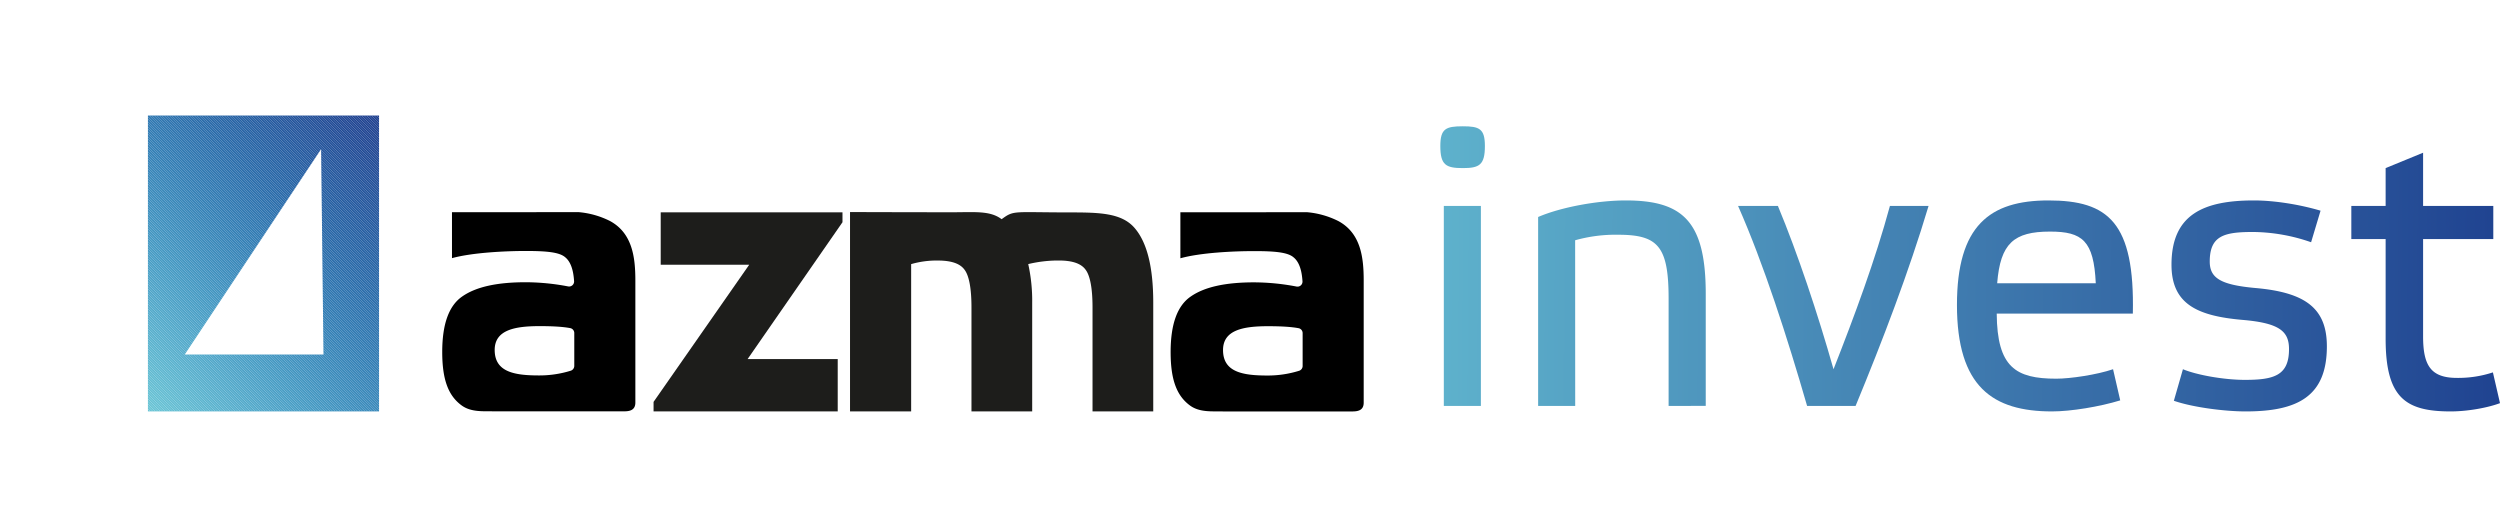 <?xml version="1.0" encoding="UTF-8"?> <svg xmlns="http://www.w3.org/2000/svg" xmlns:xlink="http://www.w3.org/1999/xlink" viewBox="0 0 1584.81 334.07"> <defs> <style>.cls-1{fill:none;}.cls-2{fill:#1d1d1b;}.cls-3{clip-path:url(#clip-path);}.cls-4{clip-path:url(#clip-path-2);}.cls-5{fill:#6ac5d5;}.cls-6{fill:#6ac4d5;}.cls-7{fill:#69c4d5;}.cls-8{fill:#68c3d4;}.cls-9{fill:#68c2d4;}.cls-10{fill:#67c2d4;}.cls-11{fill:#66c1d4;}.cls-12{fill:#66c0d3;}.cls-13{fill:#65c0d3;}.cls-14{fill:#65bfd3;}.cls-15{fill:#64bed3;}.cls-16{fill:#63bed2;}.cls-17{fill:#63bdd2;}.cls-18{fill:#62bcd2;}.cls-19{fill:#61bbd1;}.cls-20{fill:#60bad1;}.cls-21{fill:#5fb9d1;}.cls-22{fill:#5fb8d0;}.cls-23{fill:#5eb8d0;}.cls-24{fill:#5db7d0;}.cls-25{fill:#5db6d0;}.cls-26{fill:#5cb6cf;}.cls-27{fill:#5cb5cf;}.cls-28{fill:#5bb4cf;}.cls-29{fill:#5ab4cf;}.cls-30{fill:#5ab3ce;}.cls-31{fill:#59b2ce;}.cls-32{fill:#58b1ce;}.cls-33{fill:#58b0cd;}.cls-34{fill:#57b0cd;}.cls-35{fill:#56afcd;}.cls-36{fill:#56aecc;}.cls-37{fill:#55aecc;}.cls-38{fill:#55adcc;}.cls-39{fill:#54accc;}.cls-40{fill:#54accb;}.cls-41{fill:#53abcb;}.cls-42{fill:#52aacb;}.cls-43{fill:#51a9ca;}.cls-44{fill:#50a8ca;}.cls-45{fill:#50a7c9;}.cls-46{fill:#4fa7c9;}.cls-47{fill:#4fa6c9;}.cls-48{fill:#4ea5c9;}.cls-49{fill:#4ea5c8;}.cls-50{fill:#4da4c8;}.cls-51{fill:#4ca3c8;}.cls-52{fill:#4ca3c7;}.cls-53{fill:#4ba2c7;}.cls-54{fill:#4ba1c7;}.cls-55{fill:#4aa1c6;}.cls-56{fill:#4aa0c6;}.cls-57{fill:#499fc6;}.cls-58{fill:#489fc6;}.cls-59{fill:#489ec5;}.cls-60{fill:#479dc5;}.cls-61{fill:#469cc4;}.cls-62{fill:#469bc4;}.cls-63{fill:#459bc4;}.cls-64{fill:#459ac3;}.cls-65{fill:#4499c3;}.cls-66{fill:#4398c2;}.cls-67{fill:#4397c2;}.cls-68{fill:#4297c2;}.cls-69{fill:#4296c1;}.cls-70{fill:#4195c1;}.cls-71{fill:#4094c0;}.cls-72{fill:#4093c0;}.cls-73{fill:#3f92bf;}.cls-74{fill:#3f91bf;}.cls-75{fill:#3e91bf;}.cls-76{fill:#3e90be;}.cls-77{fill:#3d8fbe;}.cls-78{fill:#3c8ebd;}.cls-79{fill:#3c8dbd;}.cls-80{fill:#3b8dbd;}.cls-81{fill:#3b8cbc;}.cls-82{fill:#3a8bbc;}.cls-83{fill:#398abb;}.cls-84{fill:#3989bb;}.cls-85{fill:#3888ba;}.cls-86{fill:#3887ba;}.cls-87{fill:#3787b9;}.cls-88{fill:#3786b9;}.cls-89{fill:#3685b9;}.cls-90{fill:#3685b8;}.cls-91{fill:#3684b8;}.cls-92{fill:#3583b8;}.cls-93{fill:#3583b7;}.cls-94{fill:#3482b7;}.cls-95{fill:#3481b7;}.cls-96{fill:#3381b6;}.cls-97{fill:#3380b6;}.cls-98{fill:#337fb6;}.cls-99{fill:#327fb5;}.cls-100{fill:#327eb5;}.cls-101{fill:#327db4;}.cls-102{fill:#317db4;}.cls-103{fill:#317cb4;}.cls-104{fill:#317bb3;}.cls-105{fill:#307bb3;}.cls-106{fill:#307ab3;}.cls-107{fill:#2f79b2;}.cls-108{fill:#2f78b2;}.cls-109{fill:#2e77b1;}.cls-110{fill:#2e76b0;}.cls-111{fill:#2d75b0;}.cls-112{fill:#2d74af;}.cls-113{fill:#2c73af;}.cls-114{fill:#2c72ae;}.cls-115{fill:#2b71ad;}.cls-116{fill:#2b70ad;}.cls-117{fill:#2a6fac;}.cls-118{fill:#2a6eac;}.cls-119{fill:#2a6dab;}.cls-120{fill:#296cab;}.cls-121{fill:#296caa;}.cls-122{fill:#296baa;}.cls-123{fill:#286aa9;}.cls-124{fill:#2869a9;}.cls-125{fill:#2869a8;}.cls-126{fill:#2868a8;}.cls-127{fill:#2767a8;}.cls-128{fill:#2767a7;}.cls-129{fill:#2766a7;}.cls-130{fill:#2765a7;}.cls-131{fill:#2665a6;}.cls-132{fill:#2664a6;}.cls-133{fill:#2664a5;}.cls-134{fill:#2663a5;}.cls-135{fill:#2562a5;}.cls-136{fill:#2562a4;}.cls-137{fill:#2561a4;}.cls-138{fill:#2560a3;}.cls-139{fill:#245fa3;}.cls-140{fill:#245fa2;}.cls-141{fill:#245ea2;}.cls-142{fill:#245da2;}.cls-143{fill:#245da1;}.cls-144{fill:#245ca1;}.cls-145{fill:#245ba0;}.cls-146{fill:#235aa0;}.cls-147{fill:#235a9f;}.cls-148{fill:#23599f;}.cls-149{fill:#23589f;}.cls-150{fill:#23589e;}.cls-151{fill:#23579e;}.cls-152{fill:#23579d;}.cls-153{fill:#23569d;}.cls-154{fill:#23559d;}.cls-155{fill:#23559c;}.cls-156{fill:#22549c;}.cls-157{fill:#22539b;}.cls-158{fill:#22529b;}.cls-159{fill:#22529a;}.cls-160{fill:#22519a;}.cls-161{fill:#22509a;}.cls-162{fill:#225099;}.cls-163{fill:#214f99;}.cls-164{fill:#214e98;}.cls-165{fill:#214d98;}.cls-166{fill:#214d97;}.cls-167{fill:#214c97;}.cls-168{fill:#214b96;}.cls-169{fill:#204a96;}.cls-170{fill:#204a95;}.cls-171{fill:#204995;}.cls-172{fill:#204894;}.cls-173{fill:#204794;}.cls-174{fill:#204693;}.cls-175{fill:#1f4693;}.cls-176{fill:#1f4592;}.cls-177{fill:#1f4492;}.cls-178{fill:#1f4391;}.cls-179{fill:#1e4291;}.cls-180{fill:#1e4190;}.cls-181{fill:#1e4090;}.cls-182{fill:#1e408f;}.cls-183{fill:#1d3f8f;}.cls-184{fill:#1d3e8e;}.cls-185{fill:url(#linear-gradient);}.cls-186{fill:url(#linear-gradient-2);}.cls-187{fill:url(#linear-gradient-3);}.cls-188{fill:url(#linear-gradient-4);}.cls-189{fill:url(#linear-gradient-5);}.cls-190{fill:url(#linear-gradient-6);}</style> <clipPath id="clip-path" transform="translate(93.77 73.26)"> <path class="cls-1" d="M109.8,21.28l1.5,130.23h-88ZM0,0V187.55H146.52V0Z"></path> </clipPath> <clipPath id="clip-path-2" transform="translate(93.77 73.26)"> <rect class="cls-1" x="-44.85" y="-24.34" width="236.23" height="236.23" transform="translate(-44.85 79.27) rotate(-45)"></rect> </clipPath> <linearGradient id="linear-gradient" x1="706.31" y1="94.46" x2="1520.51" y2="100.94" gradientUnits="userSpaceOnUse"> <stop offset="0" stop-color="#6ac5d5"></stop> <stop offset="0.03" stop-color="#66c0d4"></stop> <stop offset="1" stop-color="#1d3e8e"></stop> </linearGradient> <linearGradient id="linear-gradient-2" x1="706.12" y1="117.3" x2="1520.33" y2="123.79" xlink:href="#linear-gradient"></linearGradient> <linearGradient id="linear-gradient-3" x1="706.12" y1="117.61" x2="1520.33" y2="124.1" xlink:href="#linear-gradient"></linearGradient> <linearGradient id="linear-gradient-4" x1="706.13" y1="116.69" x2="1520.34" y2="123.18" xlink:href="#linear-gradient"></linearGradient> <linearGradient id="linear-gradient-5" x1="706.14" y1="115.68" x2="1520.34" y2="122.17" xlink:href="#linear-gradient"></linearGradient> <linearGradient id="linear-gradient-6" x1="706.27" y1="99.62" x2="1520.47" y2="106.1" xlink:href="#linear-gradient"></linearGradient> </defs> <g id="Layer_2" data-name="Layer 2"> <g id="Слой_1" data-name="Слой 1"> <polygon class="cls-2" points="473.94 227.6 531.05 227.6 531.05 260.81 414.31 260.81 414.31 254.77 474.95 167.81 418.84 167.81 418.84 134.59 534.07 134.59 534.07 140.88 473.94 227.6"></polygon> <path class="cls-2" d="M483.83,187.55H445.08V61.17s43.54.13,64.92.13c14.09,0,23.89-1.14,31.19,4.4,8-5.86,6.84-4.3,44.11-4.3,18.37,0,31.87.52,39.93,9.58s12.07,24.91,12.07,47.55v69H598.81v-66c0-11.82-1.51-19.87-4.28-23.65-2.77-4-8.3-6-17.11-6a81.66,81.66,0,0,0-19.37,2.27,107,107,0,0,1,2.51,24.4v69H522.07v-66c0-11.82-1.51-19.87-4.28-23.65-2.77-4-8.3-6-17.11-6a58.07,58.07,0,0,0-16.85,2.27Z" transform="translate(93.77 73.26)"></path> <path d="M654.5,61.32l80.3-.06a54.66,54.66,0,0,1,19.84,5.62c14.3,7.73,16.07,23.14,16.07,37.77V182c0,4.9-3.63,5.65-7.76,5.56h-81.5c-7.09-.14-14.89.67-20.94-3.82-8.21-6.09-12.19-16-12.19-33.78s4.24-29.4,12.72-35.23c8.74-6.09,22-9,40.26-9a144.61,144.61,0,0,1,26.84,2.66,3.18,3.18,0,0,0,3.77-3.32c-.47-7.5-2.32-12.52-5.71-15.23-3.7-3.18-11.92-3.92-24.9-3.92s-33.86.95-46.8,4.55ZM732,137.92a3.17,3.17,0,0,0-2.58-3.13c-4.7-.89-11.22-1.26-19.41-1.26-15.62,0-28.47,2.38-28.47,15.1,0,13.77,12,16.16,27.95,16.16a66.71,66.71,0,0,0,20.27-3,3.19,3.19,0,0,0,2.24-3Z" transform="translate(93.77 73.26)"></path> <path d="M192.75,61.27l80.3-.05a54.5,54.5,0,0,1,19.84,5.61C307.19,74.56,309,90,309,104.61v77.32c0,4.91-3.62,5.65-7.76,5.56H219.7c-7.09-.13-14.89.67-20.94-3.82-8.22-6.09-12.19-16-12.19-33.78s4.24-29.4,12.71-35.23c8.75-6.09,22-9,40.27-9a144.62,144.62,0,0,1,26.84,2.65,3.18,3.18,0,0,0,3.77-3.31c-.47-7.5-2.32-12.53-5.71-15.24-3.71-3.18-11.92-3.92-24.9-3.92s-33.87,1-46.8,4.55Zm77.53,76.6a3.18,3.18,0,0,0-2.58-3.13c-4.71-.89-11.23-1.26-19.41-1.26-15.63,0-28.47,2.38-28.47,15.1,0,13.77,12.05,16.16,27.94,16.16a67.1,67.1,0,0,0,20.28-3,3.2,3.2,0,0,0,2.24-3Z" transform="translate(93.77 73.26)"></path> <g class="cls-3"> <g class="cls-4"> <polygon class="cls-5" points="0 167.04 167.04 334.07 0 334.07 0 167.04"></polygon> <polygon class="cls-5" points="0 165.45 168.62 334.07 167.04 334.07 0 167.04 0 165.45"></polygon> <polygon class="cls-6" points="0 163.87 170.2 334.07 168.62 334.07 0 165.45 0 163.87"></polygon> <polygon class="cls-7" points="0 162.29 171.79 334.07 170.2 334.07 0 163.87 0 162.29"></polygon> <polygon class="cls-8" points="0 160.7 173.37 334.07 171.79 334.07 0 162.29 0 160.7"></polygon> <polygon class="cls-9" points="0 159.12 174.95 334.07 173.37 334.07 0 160.7 0 159.12"></polygon> <polygon class="cls-10" points="0 157.54 176.54 334.07 174.95 334.07 0 159.12 0 157.54"></polygon> <polygon class="cls-11" points="0 155.95 178.12 334.07 176.54 334.07 0 157.54 0 155.95"></polygon> <polygon class="cls-12" points="0 154.37 179.7 334.07 178.12 334.07 0 155.95 0 154.37"></polygon> <polygon class="cls-13" points="0 152.79 181.29 334.07 179.7 334.07 0 154.37 0 152.79"></polygon> <polygon class="cls-14" points="0 151.2 182.87 334.07 181.29 334.07 0 152.79 0 151.2"></polygon> <polygon class="cls-15" points="0 149.62 184.45 334.07 182.87 334.07 0 151.2 0 149.62"></polygon> <polygon class="cls-16" points="0 148.04 186.03 334.07 184.45 334.07 0 149.62 0 148.04"></polygon> <polygon class="cls-17" points="0 146.45 187.62 334.07 186.03 334.07 0 148.04 0 146.45"></polygon> <polygon class="cls-18" points="0 144.87 189.2 334.07 187.62 334.07 0 146.45 0 144.87"></polygon> <polygon class="cls-18" points="0 143.29 190.78 334.07 189.2 334.07 0 144.87 0 143.29"></polygon> <polygon class="cls-19" points="0 141.7 192.37 334.07 190.78 334.07 0 143.29 0 141.7"></polygon> <polygon class="cls-20" points="0 140.12 193.95 334.07 192.37 334.07 0 141.7 0 140.12"></polygon> <polygon class="cls-20" points="0 138.54 195.53 334.07 193.95 334.07 0 140.12 0 138.54"></polygon> <polygon class="cls-21" points="0 136.95 197.12 334.07 195.53 334.07 0 138.54 0 136.95"></polygon> <polygon class="cls-22" points="0 135.37 198.7 334.07 197.12 334.07 0 136.95 0 135.37"></polygon> <polygon class="cls-23" points="0 133.79 200.28 334.07 198.7 334.07 0 135.37 0 133.79"></polygon> <polygon class="cls-24" points="0 132.2 201.87 334.07 200.28 334.07 0 133.79 0 132.2"></polygon> <polygon class="cls-25" points="0 130.62 203.45 334.07 201.87 334.07 0 132.2 0 130.62"></polygon> <polygon class="cls-26" points="0 129.04 205.03 334.07 203.45 334.07 0 130.62 0 129.04"></polygon> <polygon class="cls-27" points="0 127.45 206.62 334.07 205.03 334.07 0 129.04 0 127.45"></polygon> <polygon class="cls-28" points="0 125.87 208.2 334.07 206.62 334.07 0 127.45 0 125.87"></polygon> <polygon class="cls-29" points="0 124.29 209.78 334.07 208.2 334.07 0 125.87 0 124.29"></polygon> <polygon class="cls-30" points="0 122.7 211.37 334.07 209.78 334.07 0 124.29 0 122.7"></polygon> <polygon class="cls-31" points="0 121.12 212.95 334.07 211.37 334.07 0 122.7 0 121.12"></polygon> <polygon class="cls-31" points="0 119.54 214.53 334.07 212.95 334.07 0 121.12 0 119.54"></polygon> <polygon class="cls-32" points="0 117.95 216.12 334.07 214.53 334.07 0 119.54 0 117.95"></polygon> <polygon class="cls-33" points="0 116.37 217.7 334.07 216.12 334.07 0 117.95 0 116.37"></polygon> <polygon class="cls-34" points="0 114.79 219.28 334.07 217.7 334.07 0 116.37 0 114.79"></polygon> <polygon class="cls-35" points="0 113.2 220.87 334.07 219.28 334.07 0 114.79 0 113.2"></polygon> <polygon class="cls-36" points="0 111.62 222.45 334.07 220.87 334.07 0 113.2 0 111.62"></polygon> <polygon class="cls-37" points="0 110.04 224.03 334.07 222.45 334.07 0 111.62 0 110.04"></polygon> <polygon class="cls-38" points="0 108.45 225.62 334.07 224.03 334.07 0 110.04 0 108.45"></polygon> <polygon class="cls-39" points="0 106.87 227.2 334.07 225.62 334.07 0 108.45 0 106.87"></polygon> <polygon class="cls-40" points="0 105.29 228.78 334.07 227.2 334.07 0 106.87 0 105.29"></polygon> <polygon class="cls-41" points="0 103.7 230.37 334.07 228.78 334.07 0 105.29 0 103.7"></polygon> <polygon class="cls-42" points="0 102.12 231.95 334.07 230.37 334.07 0 103.7 0 102.12"></polygon> <polygon class="cls-42" points="0 100.54 233.53 334.07 231.95 334.07 0 102.12 0 100.54"></polygon> <polygon class="cls-43" points="0 98.95 235.12 334.07 233.53 334.07 0 100.54 0 98.95"></polygon> <polygon class="cls-43" points="0 97.37 236.7 334.07 235.12 334.07 0 98.95 0 97.37"></polygon> <polygon class="cls-44" points="0 95.79 238.28 334.07 236.7 334.07 0 97.37 0 95.79"></polygon> <polygon class="cls-45" points="0 94.2 239.87 334.07 238.28 334.07 0 95.79 0 94.2"></polygon> <polygon class="cls-46" points="0 92.62 241.45 334.07 239.87 334.07 0 94.2 0 92.62"></polygon> <polygon class="cls-47" points="0 91.04 243.03 334.07 241.45 334.07 0 92.62 0 91.04"></polygon> <polygon class="cls-48" points="0 89.45 244.62 334.07 243.03 334.07 0 91.04 0 89.45"></polygon> <polygon class="cls-49" points="0 87.87 246.2 334.07 244.62 334.07 0 89.45 0 87.87"></polygon> <polygon class="cls-50" points="0 86.29 247.78 334.07 246.2 334.07 0 87.87 0 86.29"></polygon> <polygon class="cls-51" points="0 84.7 249.37 334.07 247.78 334.07 0 86.29 0 84.7"></polygon> <polygon class="cls-52" points="0 83.12 250.95 334.07 249.37 334.07 0 84.7 0 83.12"></polygon> <polygon class="cls-53" points="0 81.54 252.53 334.07 250.95 334.07 0 83.12 0 81.54"></polygon> <polygon class="cls-54" points="0 79.96 254.12 334.07 252.53 334.07 0 81.54 0 79.96"></polygon> <polygon class="cls-55" points="0 78.37 255.7 334.07 254.12 334.07 0 79.96 0 78.37"></polygon> <polygon class="cls-56" points="0 76.79 257.28 334.07 255.7 334.07 0 78.37 0 76.79"></polygon> <polygon class="cls-57" points="0 75.21 258.87 334.07 257.28 334.07 0 76.79 0 75.21"></polygon> <polygon class="cls-58" points="0 73.62 260.45 334.07 258.87 334.07 0 75.21 0 73.62"></polygon> <polygon class="cls-59" points="0 72.04 262.03 334.07 260.45 334.07 0 73.62 0 72.04"></polygon> <polygon class="cls-60" points="0 70.46 263.62 334.07 262.03 334.07 0 72.04 0 70.46"></polygon> <polygon class="cls-60" points="0 68.87 265.2 334.07 263.62 334.07 0 70.46 0 68.87"></polygon> <polygon class="cls-61" points="0 67.29 266.78 334.07 265.2 334.07 0 68.87 0 67.29"></polygon> <polygon class="cls-62" points="0 65.71 268.37 334.07 266.78 334.07 0 67.29 0 65.71"></polygon> <polygon class="cls-63" points="0 64.12 269.95 334.07 268.37 334.07 0 65.71 0 64.12"></polygon> <polygon class="cls-64" points="0 62.54 271.53 334.07 269.95 334.07 0 64.12 0 62.54"></polygon> <polygon class="cls-65" points="0 60.96 273.12 334.07 271.53 334.07 0 62.54 0 60.96"></polygon> <polygon class="cls-65" points="0 59.37 274.7 334.07 273.12 334.07 0 60.96 0 59.37"></polygon> <polygon class="cls-66" points="0 57.79 276.28 334.07 274.7 334.07 0 59.37 0 57.79"></polygon> <polygon class="cls-67" points="0 56.21 277.87 334.07 276.28 334.07 0 57.79 0 56.21"></polygon> <polygon class="cls-68" points="0 54.62 279.45 334.07 277.87 334.07 0 56.21 0 54.62"></polygon> <polygon class="cls-69" points="0 53.04 281.03 334.07 279.45 334.07 0 54.62 0 53.04"></polygon> <polygon class="cls-70" points="0 51.46 282.62 334.07 281.03 334.07 0 53.04 0 51.46"></polygon> <polygon class="cls-70" points="0 49.87 284.2 334.07 282.62 334.07 0 51.46 0 49.87"></polygon> <polygon class="cls-71" points="0 48.29 285.78 334.07 284.2 334.07 0 49.87 0 48.29"></polygon> <polygon class="cls-72" points="0 46.71 287.37 334.07 285.78 334.07 0 48.29 0 46.71"></polygon> <polygon class="cls-72" points="0 45.12 288.95 334.07 287.37 334.07 0 46.71 0 45.12"></polygon> <polygon class="cls-73" points="0 43.54 290.53 334.07 288.95 334.07 0 45.12 0 43.54"></polygon> <polygon class="cls-74" points="0 41.96 292.12 334.07 290.53 334.07 0 43.54 0 41.96"></polygon> <polygon class="cls-75" points="0 40.37 293.7 334.07 292.12 334.07 0 41.96 0 40.37"></polygon> <polygon class="cls-76" points="0 38.79 295.28 334.07 293.7 334.07 0 40.37 0 38.79"></polygon> <polygon class="cls-77" points="0 37.21 296.87 334.07 295.28 334.07 0 38.79 0 37.21"></polygon> <polygon class="cls-77" points="0 35.62 298.45 334.07 296.87 334.07 0 37.21 0 35.62"></polygon> <polygon class="cls-78" points="0 34.04 300.03 334.07 298.45 334.07 0 35.62 0 34.04"></polygon> <polygon class="cls-79" points="0 32.46 301.62 334.07 300.03 334.07 0 34.04 0 32.46"></polygon> <polygon class="cls-80" points="0 30.87 303.2 334.07 301.62 334.07 0 32.46 0 30.87"></polygon> <polygon class="cls-81" points="0 29.29 304.78 334.07 303.2 334.07 0 30.87 0 29.29"></polygon> <polygon class="cls-82" points="0 27.71 306.37 334.07 304.78 334.07 0 29.29 0 27.71"></polygon> <polygon class="cls-82" points="0 26.12 307.95 334.07 306.37 334.07 0 27.71 0 26.12"></polygon> <polygon class="cls-83" points="0 24.54 309.53 334.07 307.95 334.07 0 26.12 0 24.54"></polygon> <polygon class="cls-84" points="0 22.96 311.12 334.07 309.53 334.07 0 24.54 0 22.96"></polygon> <polygon class="cls-84" points="0 21.37 312.7 334.07 311.12 334.07 0 22.96 0 21.37"></polygon> <polygon class="cls-85" points="0 19.79 314.28 334.07 312.7 334.07 0 21.37 0 19.79"></polygon> <polygon class="cls-86" points="0 18.21 315.87 334.07 314.28 334.07 0 19.79 0 18.21"></polygon> <polygon class="cls-87" points="0 16.62 317.45 334.07 315.87 334.07 0 18.21 0 16.62"></polygon> <polygon class="cls-88" points="0 15.04 319.03 334.07 317.45 334.07 0 16.62 0 15.04"></polygon> <polygon class="cls-89" points="0 13.46 320.62 334.07 319.03 334.07 0 15.04 0 13.46"></polygon> <polygon class="cls-90" points="0 11.87 322.2 334.07 320.62 334.07 0 13.46 0 11.87"></polygon> <polygon class="cls-91" points="0 10.29 323.78 334.07 322.2 334.07 0 11.87 0 10.29"></polygon> <polygon class="cls-92" points="0 8.71 325.37 334.07 323.78 334.07 0 10.29 0 8.71"></polygon> <polygon class="cls-93" points="0 7.12 326.95 334.07 325.37 334.07 0 8.71 0 7.12"></polygon> <polygon class="cls-94" points="0 5.54 328.53 334.07 326.95 334.07 0 7.12 0 5.54"></polygon> <polygon class="cls-95" points="0 3.96 330.11 334.07 328.53 334.07 0 5.54 0 3.96"></polygon> <polygon class="cls-96" points="0 2.37 331.7 334.07 330.11 334.07 0 3.96 0 2.37"></polygon> <polygon class="cls-97" points="0 0.79 333.28 334.07 331.7 334.07 0 2.37 0 0.79"></polygon> <polygon class="cls-98" points="0.79 0 334.07 333.28 334.07 334.07 333.28 334.07 0 0.79 0 0 0.79 0"></polygon> <polygon class="cls-99" points="2.38 0 334.07 331.7 334.07 333.28 0.79 0 2.38 0"></polygon> <polygon class="cls-100" points="3.96 0 334.07 330.12 334.07 331.7 2.38 0 3.96 0"></polygon> <polygon class="cls-101" points="5.54 0 334.07 328.53 334.07 330.12 3.96 0 5.54 0"></polygon> <polygon class="cls-102" points="7.13 0 334.07 326.95 334.07 328.53 5.54 0 7.13 0"></polygon> <polygon class="cls-103" points="8.71 0 334.07 325.37 334.07 326.95 7.13 0 8.71 0"></polygon> <polygon class="cls-104" points="10.29 0 334.07 323.78 334.07 325.37 8.71 0 10.29 0"></polygon> <polygon class="cls-105" points="11.88 0 334.07 322.2 334.07 323.78 10.29 0 11.88 0"></polygon> <polygon class="cls-106" points="13.46 0 334.07 320.62 334.07 322.2 11.88 0 13.46 0"></polygon> <polygon class="cls-107" points="15.04 0 334.07 319.03 334.07 320.62 13.46 0 15.04 0"></polygon> <polygon class="cls-107" points="16.63 0 334.07 317.45 334.07 319.03 15.04 0 16.63 0"></polygon> <polygon class="cls-108" points="18.21 0 334.07 315.87 334.07 317.45 16.63 0 18.21 0"></polygon> <polygon class="cls-109" points="19.79 0 334.07 314.28 334.07 315.87 18.21 0 19.79 0"></polygon> <polygon class="cls-109" points="21.38 0 334.07 312.7 334.07 314.28 19.79 0 21.38 0"></polygon> <polygon class="cls-110" points="22.96 0 334.07 311.12 334.07 312.7 21.38 0 22.96 0"></polygon> <polygon class="cls-110" points="24.54 0 334.07 309.53 334.07 311.12 22.96 0 24.54 0"></polygon> <polygon class="cls-111" points="26.13 0 334.07 307.95 334.07 309.53 24.54 0 26.13 0"></polygon> <polygon class="cls-112" points="27.71 0 334.07 306.37 334.07 307.95 26.13 0 27.71 0"></polygon> <polygon class="cls-112" points="29.29 0 334.07 304.78 334.07 306.37 27.71 0 29.29 0"></polygon> <polygon class="cls-113" points="30.87 0 334.07 303.2 334.07 304.78 29.29 0 30.87 0"></polygon> <polygon class="cls-114" points="32.46 0 334.07 301.62 334.07 303.2 30.87 0 32.46 0"></polygon> <polygon class="cls-114" points="34.04 0 334.07 300.03 334.07 301.62 32.46 0 34.04 0"></polygon> <polygon class="cls-115" points="35.62 0 334.07 298.45 334.07 300.03 34.04 0 35.62 0"></polygon> <polygon class="cls-116" points="37.21 0 334.07 296.87 334.07 298.45 35.62 0 37.21 0"></polygon> <polygon class="cls-116" points="38.79 0 334.07 295.28 334.07 296.87 37.21 0 38.79 0"></polygon> <polygon class="cls-117" points="40.37 0 334.07 293.7 334.07 295.28 38.79 0 40.37 0"></polygon> <polygon class="cls-118" points="41.96 0 334.07 292.12 334.07 293.7 40.37 0 41.96 0"></polygon> <polygon class="cls-118" points="43.54 0 334.07 290.53 334.07 292.12 41.96 0 43.54 0"></polygon> <polygon class="cls-119" points="45.12 0 334.07 288.95 334.07 290.53 43.54 0 45.12 0"></polygon> <polygon class="cls-120" points="46.71 0 334.07 287.37 334.07 288.95 45.12 0 46.71 0"></polygon> <polygon class="cls-121" points="48.29 0 334.07 285.78 334.07 287.37 46.71 0 48.29 0"></polygon> <polygon class="cls-122" points="49.87 0 334.07 284.2 334.07 285.78 48.29 0 49.87 0"></polygon> <polygon class="cls-122" points="51.46 0 334.07 282.62 334.07 284.2 49.87 0 51.46 0"></polygon> <polygon class="cls-123" points="53.04 0 334.07 281.03 334.07 282.62 51.46 0 53.04 0"></polygon> <polygon class="cls-124" points="54.62 0 334.07 279.45 334.07 281.03 53.04 0 54.62 0"></polygon> <polygon class="cls-125" points="56.21 0 334.07 277.87 334.07 279.45 54.62 0 56.21 0"></polygon> <polygon class="cls-126" points="57.79 0 334.07 276.28 334.07 277.87 56.21 0 57.79 0"></polygon> <polygon class="cls-127" points="59.37 0 334.07 274.7 334.07 276.28 57.79 0 59.37 0"></polygon> <polygon class="cls-128" points="60.96 0 334.07 273.12 334.07 274.7 59.37 0 60.96 0"></polygon> <polygon class="cls-129" points="62.54 0 334.07 271.53 334.07 273.12 60.96 0 62.54 0"></polygon> <polygon class="cls-130" points="64.12 0 334.07 269.95 334.07 271.53 62.54 0 64.12 0"></polygon> <polygon class="cls-131" points="65.71 0 334.07 268.37 334.07 269.95 64.12 0 65.71 0"></polygon> <polygon class="cls-132" points="67.29 0 334.07 266.78 334.07 268.37 65.71 0 67.29 0"></polygon> <polygon class="cls-133" points="68.87 0 334.07 265.2 334.07 266.78 67.29 0 68.87 0"></polygon> <polygon class="cls-134" points="70.46 0 334.07 263.62 334.07 265.2 68.87 0 70.46 0"></polygon> <polygon class="cls-135" points="72.04 0 334.07 262.03 334.07 263.62 70.46 0 72.04 0"></polygon> <polygon class="cls-136" points="73.62 0 334.07 260.45 334.07 262.03 72.04 0 73.62 0"></polygon> <polygon class="cls-137" points="75.21 0 334.07 258.87 334.07 260.45 73.62 0 75.21 0"></polygon> <polygon class="cls-137" points="76.79 0 334.07 257.28 334.07 258.87 75.21 0 76.79 0"></polygon> <polygon class="cls-138" points="78.37 0 334.07 255.7 334.07 257.28 76.79 0 78.37 0"></polygon> <polygon class="cls-139" points="79.96 0 334.07 254.12 334.07 255.7 78.37 0 79.96 0"></polygon> <polygon class="cls-140" points="81.54 0 334.07 252.53 334.07 254.12 79.96 0 81.54 0"></polygon> <polygon class="cls-141" points="83.12 0 334.07 250.95 334.07 252.53 81.54 0 83.12 0"></polygon> <polygon class="cls-142" points="84.71 0 334.07 249.37 334.07 250.95 83.12 0 84.71 0"></polygon> <polygon class="cls-143" points="86.29 0 334.07 247.78 334.07 249.37 84.71 0 86.29 0"></polygon> <polygon class="cls-144" points="87.87 0 334.07 246.2 334.07 247.78 86.29 0 87.87 0"></polygon> <polygon class="cls-144" points="89.46 0 334.07 244.62 334.07 246.2 87.87 0 89.46 0"></polygon> <polygon class="cls-145" points="91.04 0 334.07 243.03 334.07 244.62 89.46 0 91.04 0"></polygon> <polygon class="cls-146" points="92.62 0 334.07 241.45 334.07 243.03 91.04 0 92.62 0"></polygon> <polygon class="cls-147" points="94.21 0 334.07 239.87 334.07 241.45 92.62 0 94.21 0"></polygon> <polygon class="cls-148" points="95.79 0 334.07 238.28 334.07 239.87 94.21 0 95.79 0"></polygon> <polygon class="cls-149" points="97.37 0 334.07 236.7 334.07 238.28 95.79 0 97.37 0"></polygon> <polygon class="cls-150" points="98.96 0 334.07 235.12 334.07 236.7 97.37 0 98.96 0"></polygon> <polygon class="cls-151" points="100.54 0 334.07 233.53 334.07 235.12 98.96 0 100.54 0"></polygon> <polygon class="cls-152" points="102.12 0 334.07 231.95 334.07 233.53 100.54 0 102.12 0"></polygon> <polygon class="cls-153" points="103.71 0 334.07 230.37 334.07 231.95 102.12 0 103.71 0"></polygon> <polygon class="cls-154" points="105.29 0 334.07 228.78 334.07 230.37 103.71 0 105.29 0"></polygon> <polygon class="cls-155" points="106.87 0 334.07 227.2 334.07 228.78 105.29 0 106.87 0"></polygon> <polygon class="cls-156" points="108.45 0 334.07 225.62 334.07 227.2 106.87 0 108.45 0"></polygon> <polygon class="cls-157" points="110.04 0 334.07 224.03 334.07 225.62 108.45 0 110.04 0"></polygon> <polygon class="cls-157" points="111.62 0 334.07 222.45 334.07 224.03 110.04 0 111.62 0"></polygon> <polygon class="cls-158" points="113.2 0 334.07 220.87 334.07 222.45 111.62 0 113.2 0"></polygon> <polygon class="cls-159" points="114.79 0 334.07 219.28 334.07 220.87 113.2 0 114.79 0"></polygon> <polygon class="cls-160" points="116.37 0 334.07 217.7 334.07 219.28 114.79 0 116.37 0"></polygon> <polygon class="cls-161" points="117.95 0 334.07 216.12 334.07 217.7 116.37 0 117.95 0"></polygon> <polygon class="cls-162" points="119.54 0 334.07 214.53 334.07 216.12 117.95 0 119.54 0"></polygon> <polygon class="cls-163" points="121.12 0 334.07 212.95 334.07 214.53 119.54 0 121.12 0"></polygon> <polygon class="cls-163" points="122.7 0 334.07 211.37 334.07 212.95 121.12 0 122.7 0"></polygon> <polygon class="cls-164" points="124.29 0 334.07 209.78 334.07 211.37 122.7 0 124.29 0"></polygon> <polygon class="cls-165" points="125.87 0 334.07 208.2 334.07 209.78 124.29 0 125.87 0"></polygon> <polygon class="cls-166" points="127.45 0 334.07 206.62 334.07 208.2 125.87 0 127.45 0"></polygon> <polygon class="cls-167" points="129.04 0 334.07 205.03 334.07 206.62 127.45 0 129.04 0"></polygon> <polygon class="cls-167" points="130.62 0 334.07 203.45 334.07 205.03 129.04 0 130.62 0"></polygon> <polygon class="cls-168" points="132.21 0 334.07 201.87 334.07 203.45 130.62 0 132.21 0"></polygon> <polygon class="cls-169" points="133.79 0 334.07 200.28 334.07 201.87 132.21 0 133.79 0"></polygon> <polygon class="cls-170" points="135.37 0 334.07 198.7 334.07 200.28 133.79 0 135.37 0"></polygon> <polygon class="cls-171" points="136.96 0 334.07 197.12 334.07 198.7 135.37 0 136.96 0"></polygon> <polygon class="cls-171" points="138.54 0 334.07 195.53 334.07 197.12 136.96 0 138.54 0"></polygon> <polygon class="cls-172" points="140.12 0 334.07 193.95 334.07 195.53 138.54 0 140.12 0"></polygon> <polygon class="cls-173" points="141.7 0 334.07 192.37 334.07 193.95 140.12 0 141.7 0"></polygon> <polygon class="cls-173" points="143.29 0 334.07 190.78 334.07 192.37 141.7 0 143.29 0"></polygon> <polygon class="cls-174" points="144.87 0 334.07 189.2 334.07 190.78 143.29 0 144.87 0"></polygon> <polygon class="cls-175" points="146.45 0 334.07 187.62 334.07 189.2 144.87 0 146.45 0"></polygon> <polygon class="cls-176" points="148.04 0 334.07 186.04 334.07 187.62 146.45 0 148.04 0"></polygon> <polygon class="cls-177" points="149.62 0 334.07 184.45 334.07 186.04 148.04 0 149.62 0"></polygon> <polygon class="cls-177" points="151.2 0 334.07 182.87 334.07 184.45 149.62 0 151.2 0"></polygon> <polygon class="cls-178" points="152.79 0 334.07 181.29 334.07 182.87 151.2 0 152.79 0"></polygon> <polygon class="cls-178" points="154.37 0 334.07 179.7 334.07 181.29 152.79 0 154.37 0"></polygon> <polygon class="cls-179" points="155.95 0 334.07 178.12 334.07 179.7 154.37 0 155.95 0"></polygon> <polygon class="cls-180" points="157.54 0 334.07 176.54 334.07 178.12 155.95 0 157.54 0"></polygon> <polygon class="cls-180" points="159.12 0 334.07 174.95 334.07 176.54 157.54 0 159.12 0"></polygon> <polygon class="cls-181" points="160.7 0 334.07 173.37 334.07 174.95 159.12 0 160.7 0"></polygon> <polygon class="cls-182" points="162.29 0 334.07 171.79 334.07 173.37 160.7 0 162.29 0"></polygon> <polygon class="cls-183" points="163.87 0 334.07 170.2 334.07 171.79 162.29 0 163.87 0"></polygon> <polygon class="cls-184" points="165.45 0 334.07 168.62 334.07 170.2 163.87 0 165.45 0"></polygon> <polygon class="cls-184" points="167.04 0 334.07 167.04 334.07 168.62 165.45 0 167.04 0"></polygon> <polygon class="cls-184" points="334.07 167.04 167.04 0 334.07 0 334.07 167.04"></polygon> </g> </g> <path class="cls-185" d="M847.54,19.3c0,12-3.5,14-14,14-10.75,0-14.25-2-14.25-14,0-11,3.5-12.5,14.25-12.5C844,6.8,847.54,8.3,847.54,19.3ZM845,184.05h-23.5V57.3H845Z" transform="translate(93.77 73.26)"></path> <path class="cls-186" d="M904.79,184.05h-23.5V64.3c14.5-6.25,37.75-10.5,55.5-10.5,36.25,0,50.75,13.25,50.75,59.25v71H964v-68c0-33.25-6.75-40.5-32-40.5a94.61,94.61,0,0,0-27.25,3.5Z" transform="translate(93.77 73.26)"></path> <path class="cls-187" d="M1104.29,57.3h24.5c-12.5,41.75-29,85-46.25,126.75h-30.75c-12.5-43.25-27.5-90-43.75-126.75h25.25c12.5,30,25.25,68.25,35.25,103.5C1082,126.55,1095,91.55,1104.29,57.3Z" transform="translate(93.77 73.26)"></path> <path class="cls-188" d="M1250.29,180.55c-13,4-31.25,7-43.25,7-37.5,0-60.25-15.5-60.25-67.5,0-50.25,20.75-66.25,58-66.25,38,0,54.75,14,53.5,71.75H1172c.25,34,12,41.25,37.75,41.25,9,0,25.75-2.5,36-6Zm-78-74.25h62.5c-1.25-27-8.5-32.75-29-32.75C1182.79,73.55,1174.29,81.05,1172.29,106.3Z" transform="translate(93.77 73.26)"></path> <path class="cls-189" d="M1371.29,80.3a114.32,114.32,0,0,0-36.75-6.5c-18.25,0-27.5,2.25-27.5,18.75,0,10.5,7,14.75,28.75,16.75,31.75,2.75,45.5,12.75,45.5,37,0,31.75-18.5,41.25-51.5,41.25-13,0-33.25-2.5-45.5-6.75l5.75-20c9,3.75,26.25,6.75,39.25,6.75,18.5,0,28-2.75,28-19.5,0-11.25-6-16.5-29.25-18.5-29.25-2.5-45.25-10.25-45.25-35,0-31.5,19.75-40.75,52.25-40.75,12.75,0,28.75,2.5,42.25,6.5Z" transform="translate(93.77 73.26)"></path> <path class="cls-190" d="M1442.29,78.3v61.75c0,18.5,5,26.25,21.5,26.25a70.14,70.14,0,0,0,22.75-3.5l4.5,19.5c-8,3-20.75,5.25-31.25,5.25-28.5,0-41.25-8.5-41.25-46V78.3h-21.75v-21h21.75v-24l23.75-9.75V57.3h44.5v21Z" transform="translate(93.77 73.26)"></path> </g> </g> </svg> 
